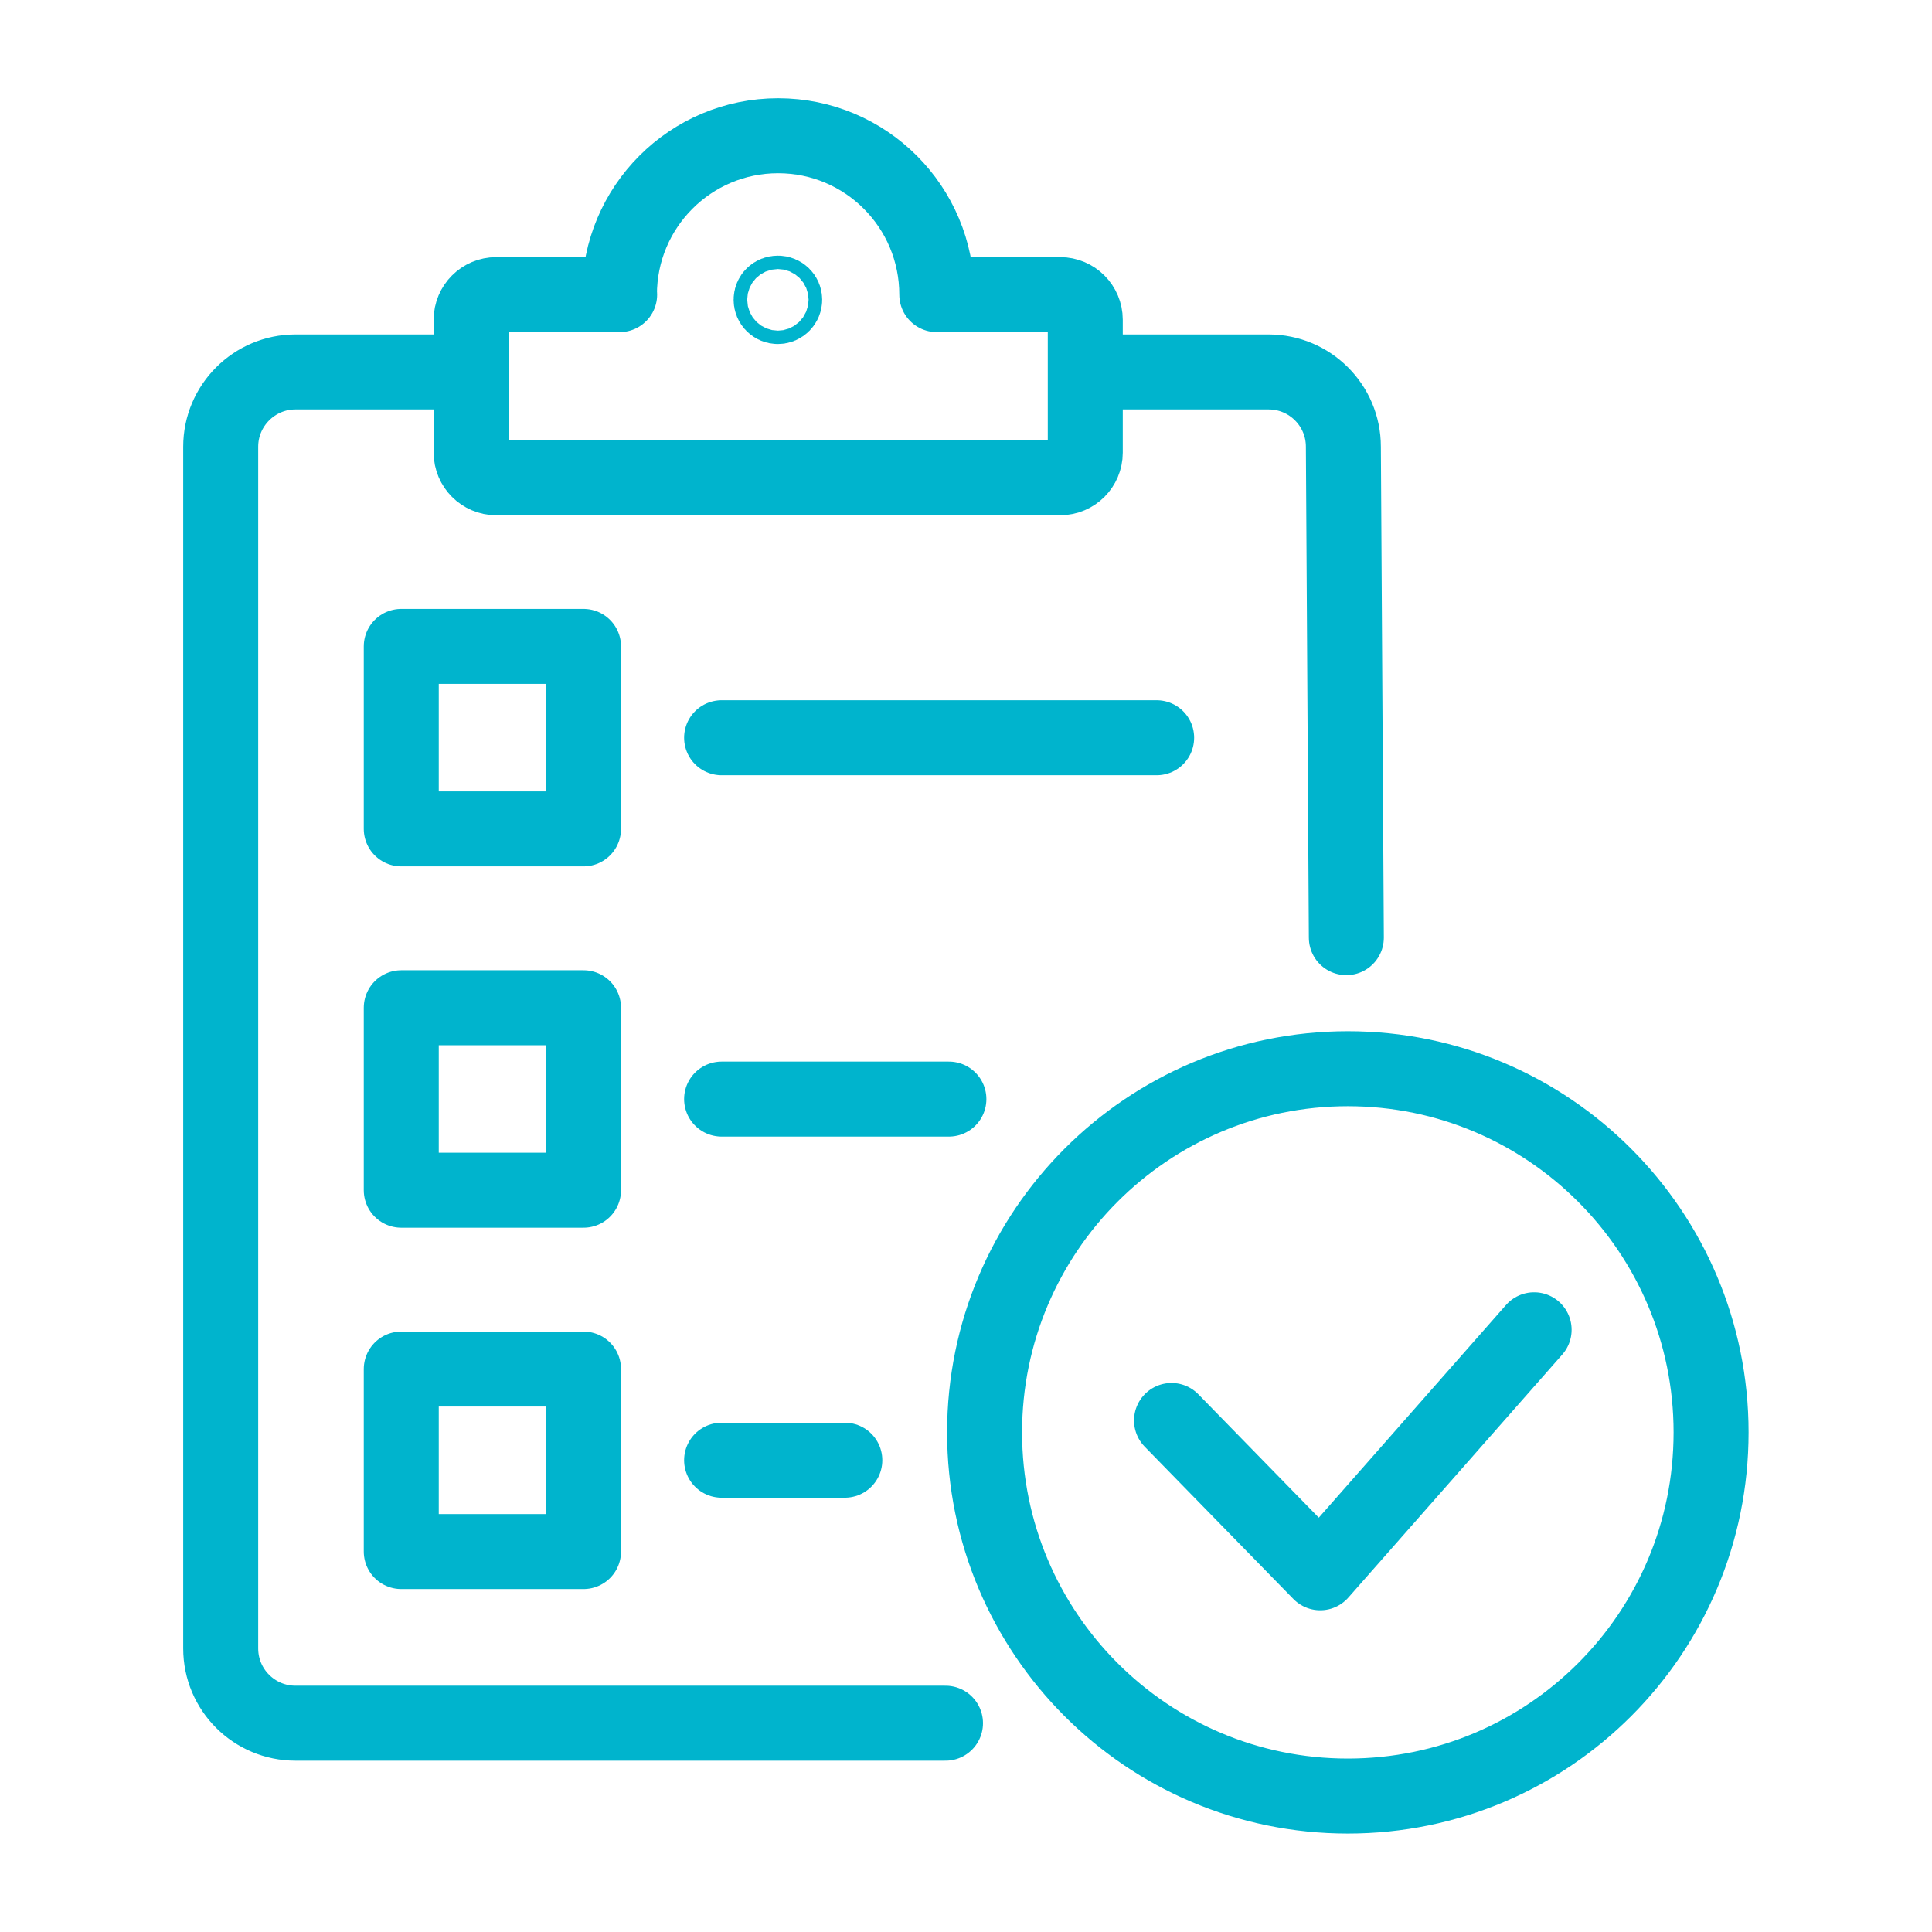 <?xml version="1.0" encoding="UTF-8"?>
<svg id="Capa_1" xmlns="http://www.w3.org/2000/svg" version="1.1" viewBox="0 0 90.95 90.95">
  <!-- Generator: Adobe Illustrator 29.8.1, SVG Export Plug-In . SVG Version: 2.1.1 Build 2)  -->
  <defs>
    <style>
      .st0 {
        fill: none;
        stroke: #00b4cd;
        stroke-linecap: round;
        stroke-linejoin: round;
        stroke-width: 3.53px;
      }
    </style>
  </defs>
  <path class="st0" d="M55.15,66.87l7,7.17,10.07-11.44M80.55,67.43c0,9.46-7.65,17.12-17.1,17.12s-17.1-7.67-17.1-17.12,7.66-17.12,17.1-17.12,17.1,7.67,17.1,17.12ZM27.47,64.45h-8.58v8.59h8.58v-8.59ZM27.47,47.44h-8.58v8.59h8.58v-8.59ZM27.47,30.43h-8.58v8.59h8.58v-8.59ZM33.97,68.74h5.8M29.16,13.87c0-4.13,3.34-7.48,7.47-7.48s7.47,3.35,7.47,7.48h5.81c.65,0,1.18.53,1.18,1.18v6.26c0,.65-.53,1.18-1.18,1.18h-26.55c-.65,0-1.18-.53-1.18-1.18v-6.26c0-.65.53-1.18,1.18-1.18h5.81ZM33.97,51.74h10.7M33.97,34.73h20.48M22.16,17.51h-8.25c-1.94,0-3.52,1.58-3.52,3.52v56.57c0,1.95,1.58,3.52,3.52,3.52h30.6M63.38,44.14l-.14-23.11c0-1.95-1.58-3.52-3.52-3.52h-8.25M36.94,14.11c0,.17-.14.32-.32.32s-.32-.14-.32-.32.14-.31.32-.31.32.14.32.31Z"/>
</svg>